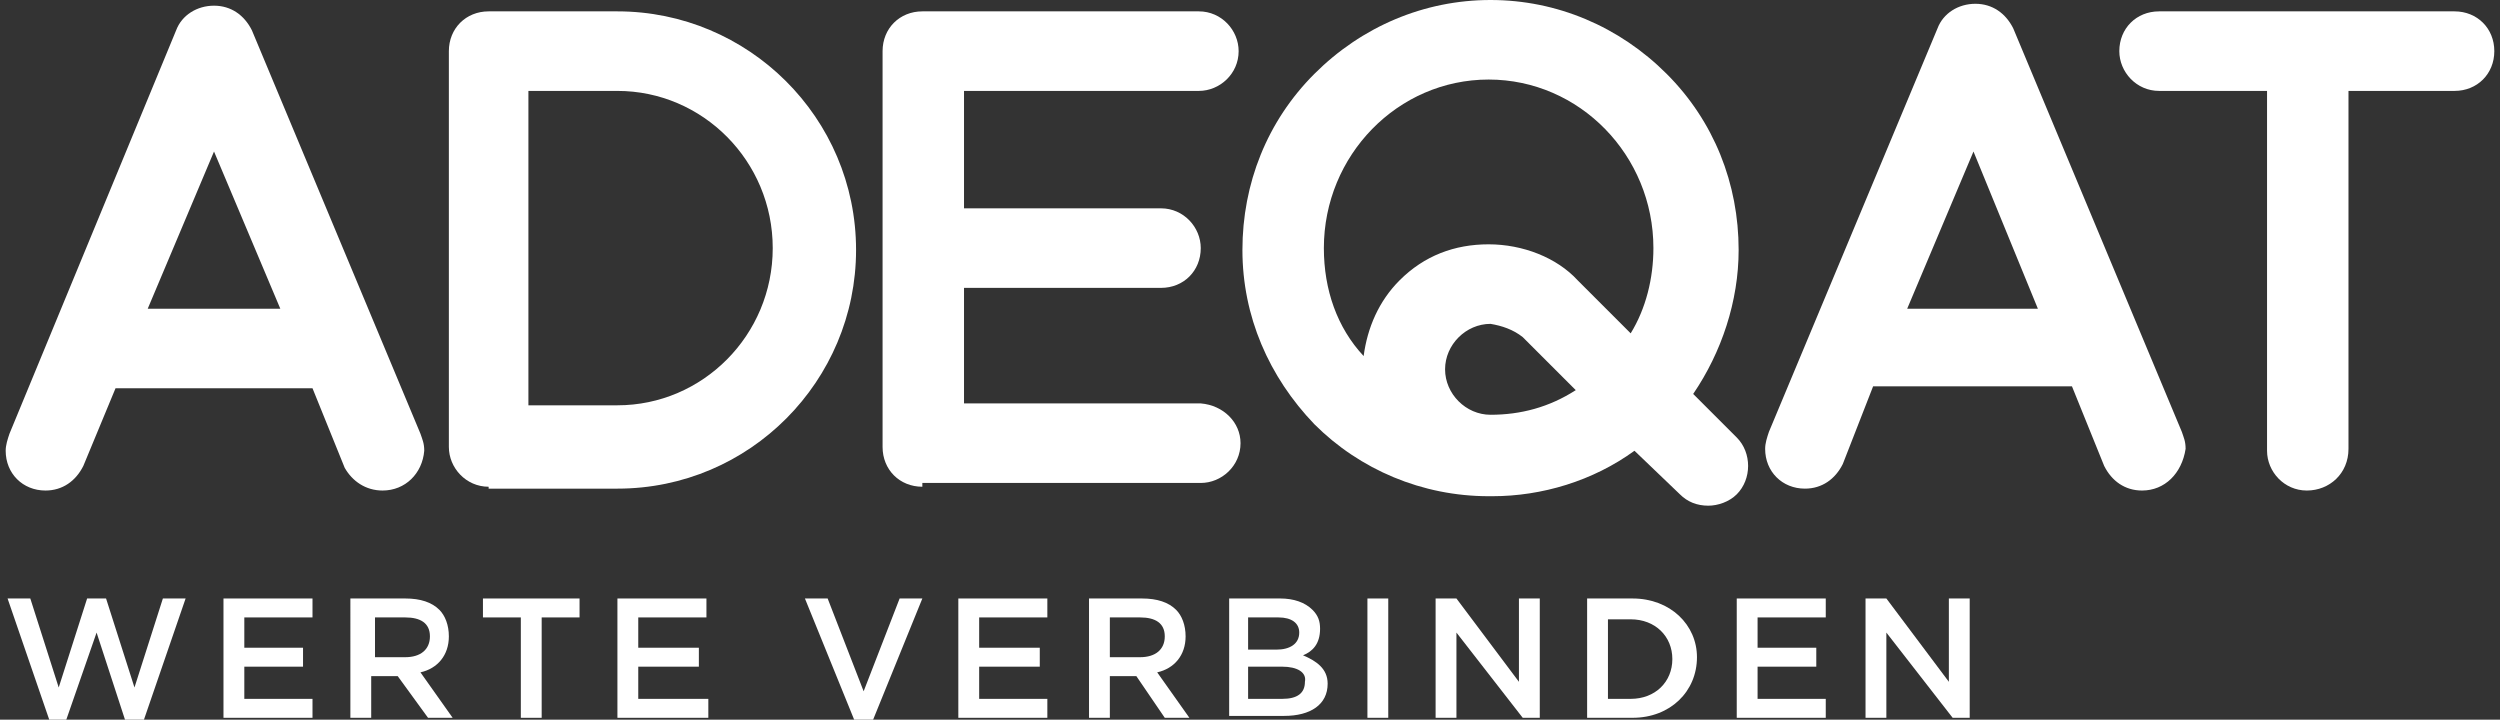 <?xml version="1.0" encoding="utf-8"?>
<!-- Generator: Adobe Illustrator 25.0.0, SVG Export Plug-In . SVG Version: 6.00 Build 0)  -->
<svg version="1.1" id="Ebene_1" xmlns="http://www.w3.org/2000/svg" xmlns:xlink="http://www.w3.org/1999/xlink" x="0px" y="0px"
	 viewBox="0 0 132 38" style="enable-background:new 0 0 132 38;" xml:space="preserve">
<rect x="0" y="0" width="132" height="38" fill="#333333" stroke="none"/>
<style type="text/css">
	.st0{fill:#FFFFFF;}
</style>
<g>
	<g>
		<path class="st0" d="M14.8,16.3L11.3,8l-3.5,8.3H14.8z M20.2,25.9c-0.9,0-1.6-0.5-2-1.2l-1.7-4.2H6.1l-1.7,4.1
			c-0.4,0.8-1.1,1.3-2,1.3c-1.2,0-2.1-0.9-2.1-2.1c0-0.3,0.1-0.6,0.2-0.9L9.3,1.6c0.3-0.8,1.1-1.3,2-1.3c0.9,0,1.6,0.5,2,1.3
			l8.9,21.3c0.1,0.3,0.2,0.5,0.2,0.9C22.3,25,21.4,25.9,20.2,25.9"/>
		<path class="st0" d="M32.6,21.4c4.5,0,8.2-3.7,8.2-8.3c0-4.6-3.7-8.3-8.2-8.3h-4.7v16.6H32.6z M25.8,25.7c-1.2,0-2.1-1-2.1-2.1
			V2.7c0-1.2,0.9-2.1,2.1-2.1h6.8c6.9,0,12.6,5.6,12.6,12.6c0,6.9-5.6,12.6-12.6,12.6H25.8z"/>
		<path class="st0" d="M48.7,25.7c-1.2,0-2.1-0.9-2.1-2.1V2.7c0-1.2,0.9-2.1,2.1-2.1h14.6c1.2,0,2.1,1,2.1,2.1c0,1.2-1,2.1-2.1,2.1
			H50.9V11h10.4c1.2,0,2.1,1,2.1,2.1c0,1.2-0.9,2.1-2.1,2.1H50.9v6.1l12.5,0c1.2,0.1,2.1,1,2.1,2.1c0,1.2-1,2.1-2.1,2.1H48.7z"/>
		<path class="st0" d="M78.6,4.2c-4.8,0-8.7,4-8.7,8.9c0,2.2,0.7,4.2,2.1,5.7c0.2-1.5,0.8-2.9,1.9-4c1.3-1.3,2.9-1.9,4.7-1.9
			c1.8,0,3.6,0.7,4.7,1.9l2.8,2.8c0.8-1.3,1.2-2.9,1.2-4.5c0-4.9-3.9-8.9-8.7-8.9H78.6z M78.7,17.1c-1.3,0-2.4,1.1-2.4,2.4
			c0,1.3,1.1,2.4,2.4,2.4c1.6,0,3.1-0.4,4.5-1.3l-2.8-2.8C79.9,17.4,79.3,17.2,78.7,17.1 M90.2,26.7c-0.6,0-1.1-0.2-1.5-0.6
			l-2.4-2.3c-2.2,1.6-4.9,2.4-7.5,2.4l-0.2,0c-3.5,0-6.8-1.4-9.2-3.8c-2.4-2.5-3.8-5.7-3.8-9.2c0-3.5,1.3-6.8,3.8-9.3
			C71.9,1.4,75.2,0,78.7,0c3.5,0,6.8,1.4,9.3,3.9c2.5,2.5,3.8,5.8,3.8,9.3c0,2.7-0.9,5.4-2.4,7.6l2.3,2.3c0.8,0.8,0.8,2.2,0,3
			C91.3,26.5,90.7,26.7,90.2,26.7"/>
		<path class="st0" d="M107.6,16.3L104.2,8l-3.5,8.3H107.6z M113.1,25.9c-0.9,0-1.6-0.5-2-1.3l-1.7-4.2H98.9l-1.6,4.1
			c-0.4,0.8-1.1,1.3-2,1.3c-1.2,0-2.1-0.9-2.1-2.1c0-0.3,0.1-0.6,0.2-0.9l8.9-21.3c0.3-0.8,1.1-1.3,2-1.3c0.9,0,1.6,0.5,2,1.3
			l8.9,21.3c0.1,0.3,0.2,0.5,0.2,0.9C115.2,25,114.3,25.9,113.1,25.9"/>
		<path class="st0" d="M121.8,25.9c-1.2,0-2.1-1-2.1-2.1V4.8H114c-1.2,0-2.1-1-2.1-2.1c0-1.2,0.9-2.1,2.1-2.1h15.6
			c1.2,0,2.1,0.9,2.1,2.1c0,1.2-0.9,2.1-2.1,2.1H124v18.9C124,25,123,25.9,121.8,25.9"/>
	</g>
	<polygon class="st0" points="4.6,31.6 3.1,36.3 1.6,31.6 0.4,31.6 2.6,38 3.5,38 5.1,33.4 6.6,38 7.6,38 9.8,31.6 8.6,31.6 
		7.1,36.3 5.6,31.6 	"/>
	<polygon class="st0" points="11.8,31.6 11.8,37.9 16.5,37.9 16.5,36.9 12.9,36.9 12.9,35.2 16,35.2 16,34.2 12.9,34.2 12.9,32.6 
		16.5,32.6 16.5,31.6 	"/>
	<g>
		<path class="st0" d="M21.4,34.7c0.8,0,1.3-0.4,1.3-1.1v0c0-0.7-0.5-1-1.3-1h-1.6v2.1H21.4z M18.6,31.6h2.8c0.8,0,1.4,0.2,1.8,0.6
			c0.3,0.3,0.5,0.8,0.5,1.4v0c0,1-0.6,1.7-1.5,1.9l1.7,2.4h-1.3l-1.6-2.2h-1.4v2.2h-1.1V31.6z"/>
	</g>
	<polygon class="st0" points="25.5,31.6 25.5,32.6 27.5,32.6 27.5,37.9 28.6,37.9 28.6,32.6 30.6,32.6 30.6,31.6 	"/>
	<polygon class="st0" points="32.6,31.6 32.6,37.9 37.4,37.9 37.4,36.9 33.7,36.9 33.7,35.2 36.9,35.2 36.9,34.2 33.7,34.2 
		33.7,32.6 37.3,32.6 37.3,31.6 	"/>
	<polygon class="st0" points="47.5,31.6 45.6,36.5 43.7,31.6 42.5,31.6 45.1,38 46.1,38 48.7,31.6 	"/>
	<polygon class="st0" points="50.6,31.6 50.6,37.9 55.3,37.9 55.3,36.9 51.7,36.9 51.7,35.2 54.9,35.2 54.9,34.2 51.7,34.2 
		51.7,32.6 55.3,32.6 55.3,31.6 	"/>
	<g>
		<path class="st0" d="M60.2,34.7c0.8,0,1.3-0.4,1.3-1.1v0c0-0.7-0.5-1-1.3-1h-1.6v2.1H60.2z M57.5,31.6h2.8c0.8,0,1.4,0.2,1.8,0.6
			c0.3,0.3,0.5,0.8,0.5,1.4v0c0,1-0.6,1.7-1.5,1.9l1.7,2.4h-1.3L60,35.7h-1.4v2.2h-1.1V31.6z"/>
		<path class="st0" d="M67.7,35.2h-1.8v1.7h1.8c0.8,0,1.2-0.3,1.2-0.9v0C69,35.5,68.5,35.2,67.7,35.2 M68.6,33.4
			c0-0.5-0.4-0.8-1.1-0.8h-1.6v1.7h1.5C68.1,34.3,68.6,34,68.6,33.4L68.6,33.4z M64.8,31.6h2.8c0.7,0,1.3,0.2,1.7,0.6
			c0.3,0.3,0.4,0.6,0.4,1v0c0,0.8-0.4,1.2-0.9,1.4c0.7,0.3,1.3,0.7,1.3,1.5v0c0,1.1-0.9,1.7-2.3,1.7h-2.9V31.6z"/>
	</g>
	<rect x="72.2" y="31.6" class="st0" width="1.1" height="6.3"/>
	<polygon class="st0" points="80.2,31.6 80.2,36 76.9,31.6 75.8,31.6 75.8,37.9 76.9,37.9 76.9,33.4 80.4,37.9 81.3,37.9 81.3,31.6 
			"/>
	<g>
		<path class="st0" d="M84.9,32.6v4.3h1.2c1.3,0,2.2-0.9,2.2-2.1v0c0-1.2-0.9-2.1-2.2-2.1H84.9z M83.8,31.6h2.4c2,0,3.4,1.4,3.4,3.1
			v0c0,1.8-1.4,3.2-3.4,3.2h-2.4V31.6z"/>
	</g>
	<polygon class="st0" points="91.7,31.6 91.7,37.9 96.4,37.9 96.4,36.9 92.8,36.9 92.8,35.2 95.9,35.2 95.9,34.2 92.8,34.2 
		92.8,32.6 96.4,32.6 96.4,31.6 	"/>
	<polygon class="st0" points="102.9,31.6 102.9,36 99.6,31.6 98.5,31.6 98.5,37.9 99.6,37.9 99.6,33.4 103.1,37.9 104,37.9 
		104,31.6 	"/>
</g>
</svg>
